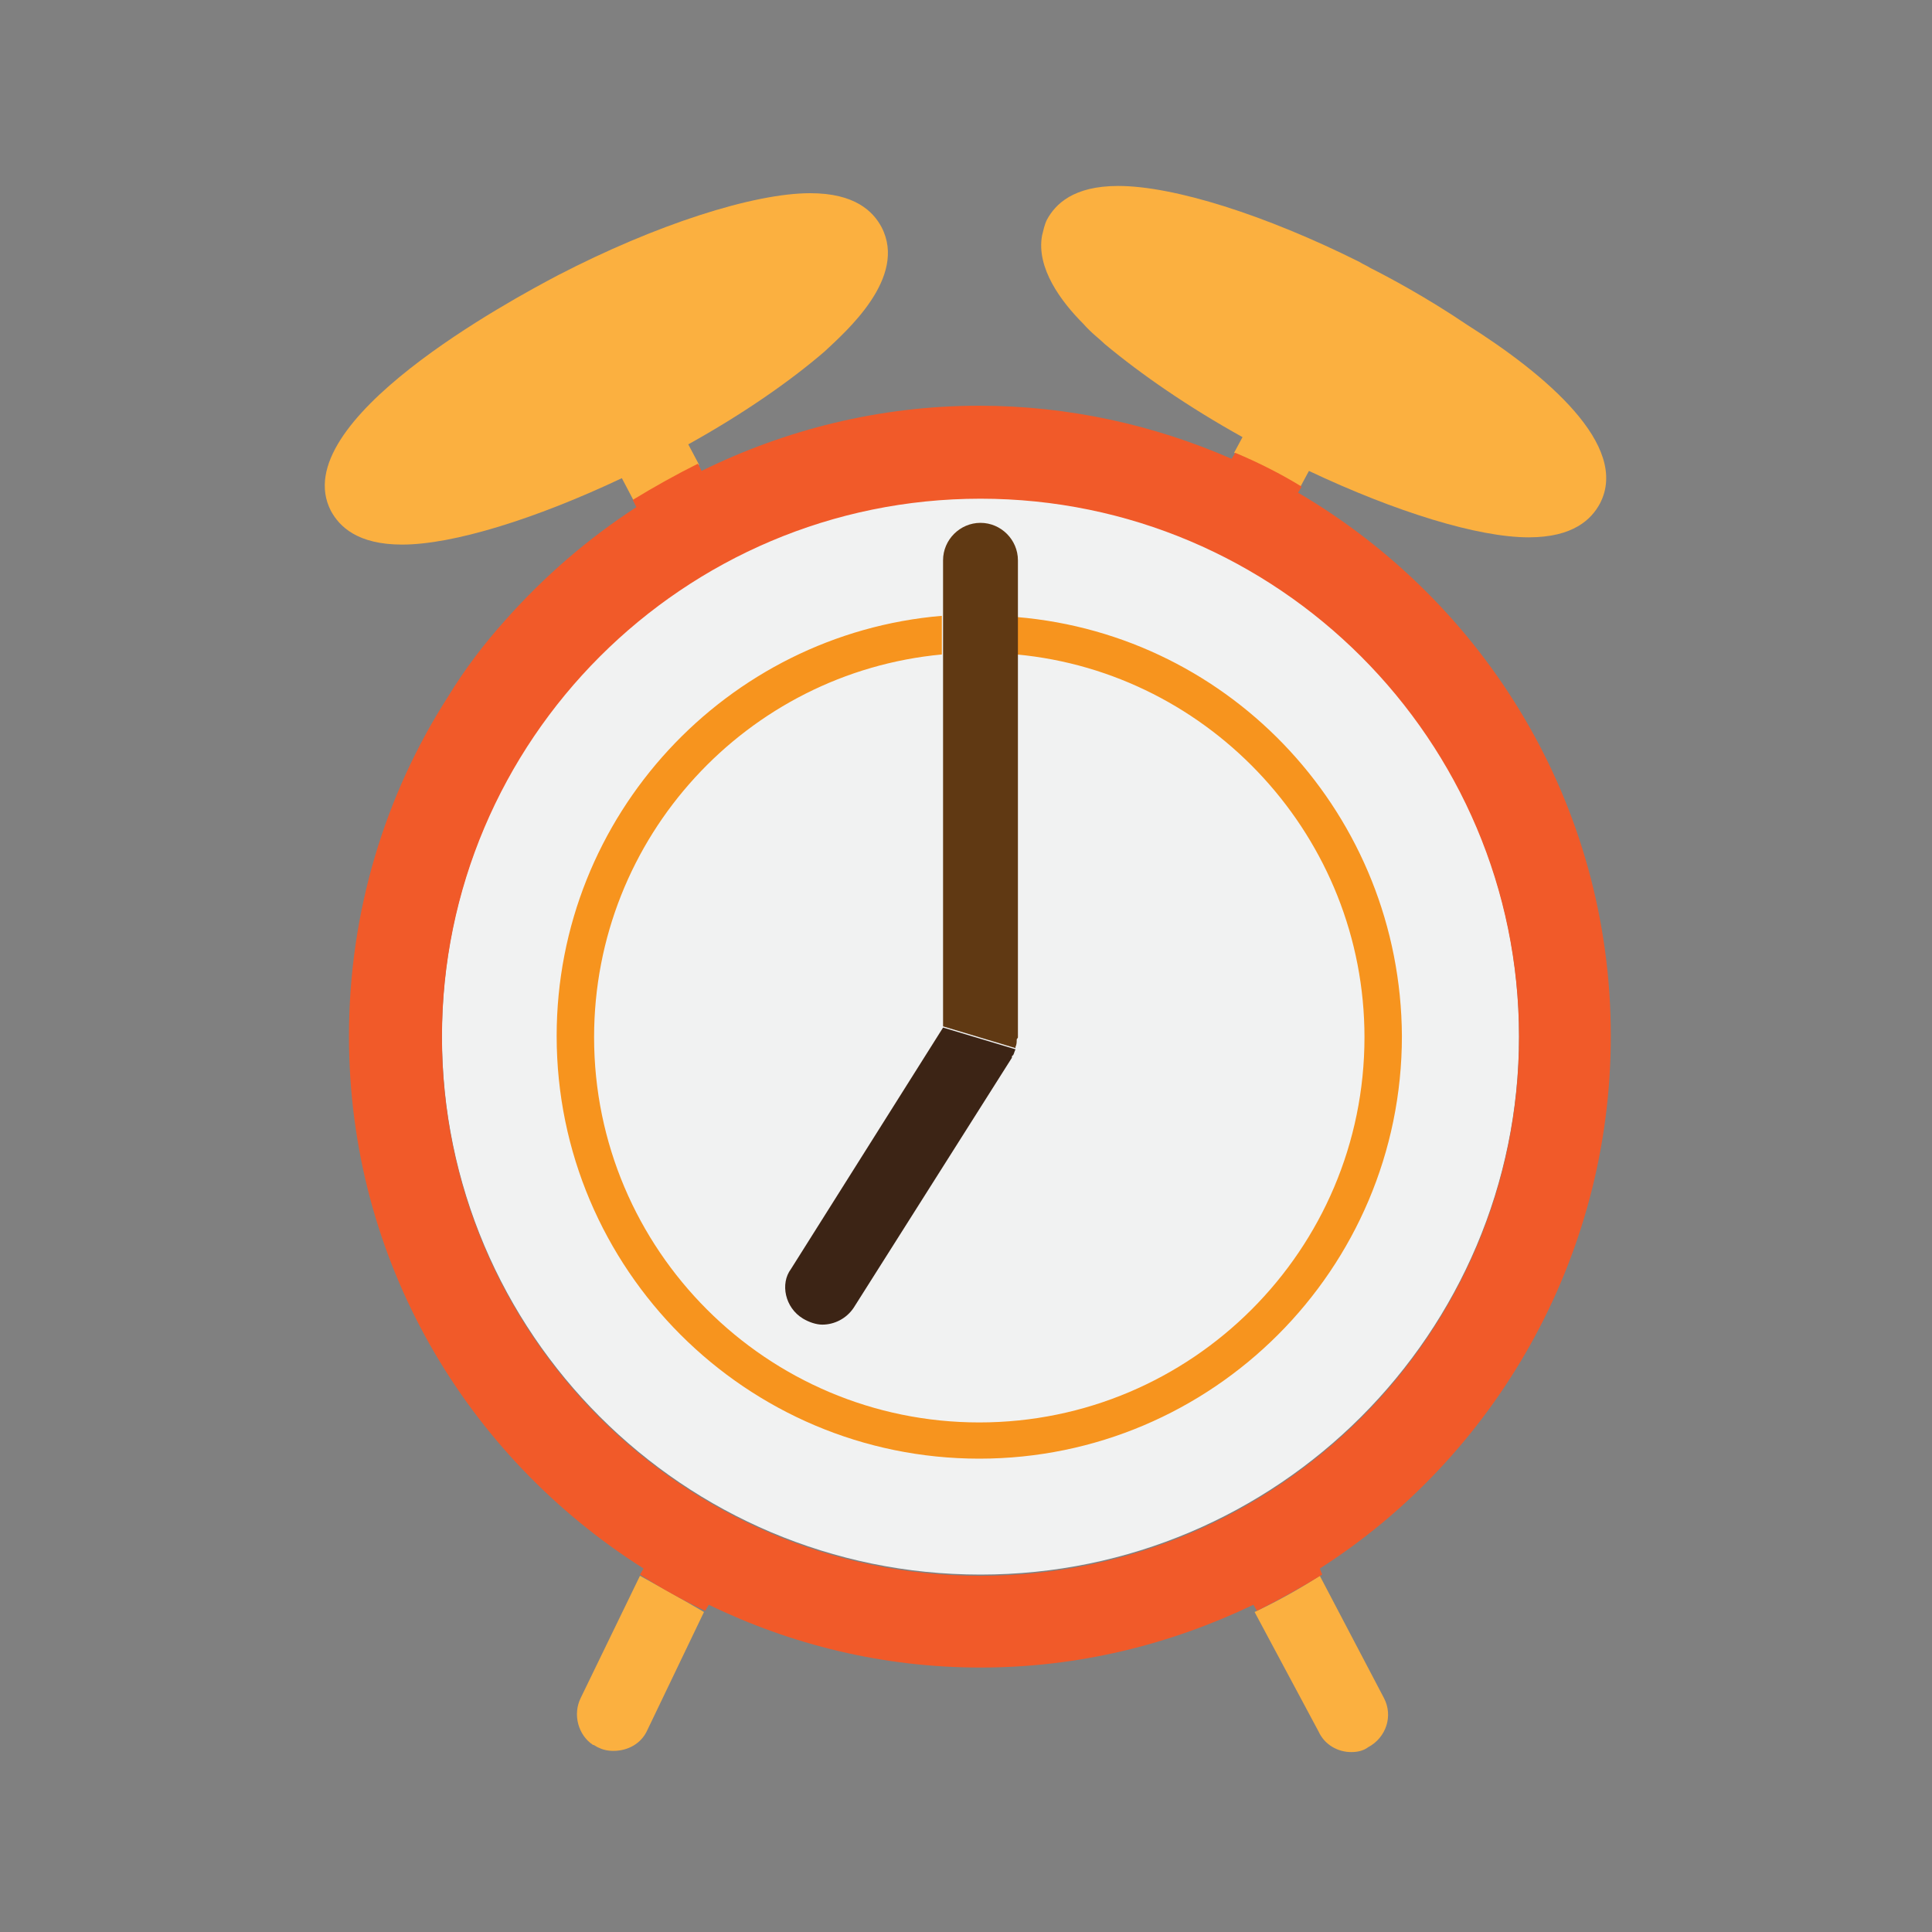 <?xml version="1.0" encoding="utf-8"?>
<!-- Generator: Adobe Illustrator 27.0.0, SVG Export Plug-In . SVG Version: 6.00 Build 0)  -->
<svg version="1.1" id="Layer_1" xmlns="http://www.w3.org/2000/svg" xmlns:xlink="http://www.w3.org/1999/xlink" x="0px" y="0px"
	 viewBox="0 0 160 160" style="enable-background:new 0 0 160 160;" xml:space="preserve">
<rect x="0" y="0" width="160" height="160" fill="#808080" stroke="none"/>
<style type="text/css">
	.st0{display:none;}
	.st1{display:inline;fill:#378CB0;}
	.st2{display:inline;}
	.st3{fill:#009444;}
	.st4{fill:#D7DF23;}
	.st5{fill:#F15A29;}
	.st6{fill:#8DC63F;}
	.st7{display:inline;fill:#D7DF23;}
	.st8{fill:#00AEEF;}
	.st9{fill:#86D2EF;}
	.st10{fill:#543E29;}
	.st11{display:inline;fill:#DE633C;}
	.st12{fill:#398CAD;}
	.st13{fill:#231F20;}
	.st14{fill:#4BAACF;}
	.st15{display:inline;fill:#8BBD48;}
	.st16{fill:#FFFFFF;}
	.st17{fill:#1C75BC;}
	.st18{fill:#808285;}
	.st19{fill:#EF4136;}
	.st20{fill:#ED1C24;}
	.st21{fill:#FBB040;}
	.st22{fill:#F1F2F2;}
	.st23{fill:#3C2415;}
	.st24{fill:#F7941E;}
	.st25{fill:#603913;}
</style>
<g id="XMLID_92_" class="st0">
	<circle id="XMLID_82_" class="st1" cx="80" cy="80" r="100.8"/>
	<g id="XMLID_93_" class="st2">
		<g id="XMLID_94_">
			<g id="XMLID_106_">
				<path id="XMLID_90_" class="st3" d="M39.5,52.5v13.3c0,2.6-2.1,4.7-4.7,4.7c-2.6,0-4.7-2.1-4.7-4.7V52.5c0-2.6,2.1-4.7,4.7-4.7
					C37.4,47.8,39.5,49.8,39.5,52.5z"/>
			</g>
			<g id="XMLID_104_">
				<path id="XMLID_89_" class="st3" d="M39.5,93.8v13.3c0,2.6-2.1,4.7-4.7,4.7c-2.6,0-4.7-2.1-4.7-4.7V93.8c0-2.6,2.1-4.7,4.7-4.7
					C37.4,89.1,39.5,91.2,39.5,93.8z"/>
			</g>
			<path id="XMLID_88_" class="st3" d="M130,44.6v70.9c0,2.7-2.2,4.9-4.9,4.9h-1.4c0-0.2,0-0.4,0-0.6V40c0-0.1,0-0.2,0-0.3h1.3
				C127.8,39.6,130,41.9,130,44.6z"/>
			<path id="XMLID_87_" class="st4" d="M114.8,31.2H40.1c-3,0-5.4,2.4-5.4,5.4v7.1c4.8,0,8.8,3.9,8.8,8.8v13.3
				c0,4.8-3.9,8.8-8.8,8.8v10.5c4.8,0,8.8,3.9,8.8,8.8v13.3c0,4.8-3.9,8.8-8.8,8.8v7.5c0,3,2.4,5.4,5.4,5.4h74.8
				c3,0,5.4-2.4,5.4-5.4V36.6C120.3,33.6,117.8,31.2,114.8,31.2z"/>
			<path id="XMLID_86_" class="st5" d="M99.1,78.8c0,1.1-0.9,2-2,2H63.2c-1.1,0-2-0.9-2-2s0.9-2,2-2H97
				C98.2,76.8,99.1,77.7,99.1,78.8z"/>
			<path id="XMLID_85_" class="st5" d="M99.1,70.6c0,1.1-0.9,2-2,2H63.2c-1.1,0-2-0.9-2-2s0.9-2,2-2H97
				C98.2,68.6,99.1,69.5,99.1,70.6z"/>
			<path id="XMLID_84_" class="st5" d="M61.2,61.7c0-1.1,0.9-2,2-2H97c1.1,0,2,0.9,2,2s-0.9,2-2,2H63.2
				C62.2,63.8,61.2,62.8,61.2,61.7z"/>
			<g id="XMLID_95_">
				<path id="XMLID_96_" class="st6" d="M104.6,124.5h-46c-5.6,0-10.1-4.5-10.1-10.1V45.1C48.5,39.5,53,35,58.6,35h46
					c5.6,0,10.1,4.5,10.1,10.1v69.3C114.7,120,110.2,124.5,104.6,124.5z M58.6,39.1c-3.3,0-6.1,2.7-6.1,6.1v69.3
					c0,3.3,2.7,6.1,6.1,6.1h46c3.3,0,6.1-2.7,6.1-6.1V45.1c0-3.3-2.7-6.1-6.1-6.1L58.6,39.1L58.6,39.1z"/>
			</g>
		</g>
	</g>
</g>
<g id="XMLID_77_" class="st0">
	<circle id="XMLID_72_" class="st7" cx="80.2" cy="80.2" r="100.8"/>
	<g id="XMLID_78_" class="st2">
		<g id="XMLID_79_">
			<path id="XMLID_75_" class="st8" d="M108.2,78.6c-8,10.1-22.7,11.9-32.8,3.9c-10.2-8-11.9-22.7-3.9-32.8s22.7-11.9,32.8-3.9
				C114.3,53.7,116.2,68.3,108.2,78.6z"/>
			<path id="XMLID_74_" class="st9" d="M106.1,76.8C99,85.8,86,87.3,77,80.3c-9-7.1-10.5-20.1-3.5-29.1c7.1-9,20.1-10.5,29-3.5
				C111.5,54.8,113,67.8,106.1,76.8z"/>
			<path id="XMLID_80_" class="st10" d="M113.8,33.5c-0.9-0.7-1.8-1.4-2.7-2c0,0-0.1,0-0.1-0.1c-1.1-0.7-2.3-1.4-3.5-2
				c-16.3-8.3-36.7-4.2-48.4,10.7c-11.3,14.4-10.9,34.3,0,48.1l-25.8,32.6c-2.7,3.5-2.1,8.5,1.3,11.2l1.7,1.3l0.4,0.3
				c0.7,0.6,1.5,1,2.3,1.3l0,0c3.1,1.1,6.7,0.1,8.8-2.6l25.8-32.6c16,7.2,35.4,3,46.7-11.4C133.6,71.2,130.8,46.8,113.8,33.5z
				 M108.2,78.6c-8,10.1-22.7,11.9-32.8,3.9c-10.2-8-11.9-22.7-3.9-32.8s22.7-11.9,32.8-3.9C114.3,53.7,116.2,68.3,108.2,78.6z"/>
		</g>
	</g>
</g>
<g id="XMLID_67_" class="st0">
	<circle id="XMLID_16_" class="st11" cx="80.2" cy="80.2" r="100.8"/>
	<g id="XMLID_68_" class="st2">
		<g id="XMLID_69_">
			<path id="XMLID_65_" class="st12" d="M132,83.8L28.9,44v50.7c0,0.6,0.5,1.1,1.1,1.1h100.9c0.6,0,1.1-0.5,1.1-1.1L132,83.8
				L132,83.8z"/>
			<path id="XMLID_64_" class="st13" d="M23.2,102.2h114v6.7c0,2.5-2,4.6-4.6,4.6H27.8c-2.5,0-4.6-2-4.6-4.6V102.2z"/>
			<path id="XMLID_63_" class="st13" d="M101.8,126.5c-0.6-0.1-4.7-1.1-6.4-2.9c-1.7-1.9-1-9.5-1-9.5H80.4H66.6c0,0,0.7,7.7-1,9.5
				c-1.7,1.9-5.8,2.8-6.4,2.9c-0.6,0.1-0.5,1.4-0.5,1.4h21.8h21.8C102.2,127.8,102.3,126.5,101.8,126.5z"/>
			<path id="XMLID_62_" class="st14" d="M28.9,39v4.9L132,83.8V39c0-0.6-0.5-1.1-1.1-1.1H30C29.4,37.9,28.9,38.4,28.9,39z"/>
			<path id="XMLID_70_" class="st13" d="M135.1,33.4L135.1,33.4l-0.7-0.4c-0.6-0.3-1.2-0.4-1.9-0.4H27.8c-2.5,0-4.6,2-4.6,4.6v63.7
				h114V37.1C137.1,35.6,136.4,34.2,135.1,33.4z M132,94.7c0,0.6-0.5,1.1-1.1,1.1H30c-0.6,0-1.1-0.5-1.1-1.1V39
				c0-0.6,0.5-1.1,1.1-1.1h100.9c0.6,0,1.1,0.5,1.1,1.1L132,94.7L132,94.7z"/>
		</g>
	</g>
</g>
<g id="XMLID_17_" class="st0">
	<circle id="XMLID_34_" class="st15" cx="80.2" cy="80.2" r="100.8"/>
	<g id="XMLID_18_" class="st2">
		<g id="XMLID_19_">
			<g id="XMLID_20_">
				<path id="XMLID_61_" class="st16" d="M115.3,137c0,0.7-0.5,1.2-1.2,1.2h-68c-0.7,0-1.2-0.5-1.2-1.2V47c0-0.7,0.6-1.2,1.2-1.2h68
					c0.7,0,1.2,0.5,1.2,1.2V137z"/>
				<path id="XMLID_60_" class="st17" d="M117.3,38.4c0-2-1.6-3.7-3.7-3.7h-67c-2,0-3.7,1.6-3.7,3.7v9c0,2,1.6,3.7,3.7,3.7h67
					c2,0,3.7-1.6,3.7-3.7V38.4z"/>
				<g id="XMLID_57_">
					<path id="XMLID_58_" class="st18" d="M90.6,24.6c-0.4-0.8-1.3-1.5-2.4-1.9s-2.4-0.5-3.9-0.5c-0.3,0-0.6,0-0.9,0h-0.1
						c-1.5,0-3,0.1-4.4,0c-0.3,0-0.6,0-0.9,0c-0.6,0-1.3-0.1-1.9-0.1c-1.7,0-2.9,0.2-4.1,0.5c-1.1,0.4-2,1.1-2.4,1.9
						c-0.3,0.6-0.3,1.3,0,2c0.6,1.6,2.3,2.2,3.7,2.7c0.7,0.3,1.4,0.5,1.9,0.9c0.4,0.3,0.7,0.7,0.9,1.1h1.9c-0.3-1-0.9-1.9-1.7-2.6
						c-0.7-0.5-1.5-0.8-2.3-1.1c-1.2-0.4-2.3-0.8-2.6-1.7c-0.1-0.2-0.1-0.4,0-0.5c0.2-0.4,0.7-0.7,1.3-0.9c1-0.3,2-0.5,3.5-0.5
						c0.6,0,1.2,0,1.8,0.1c0.3,0,0.6,0,0.9,0c1.5,0,3.1,0,4.5,0h0.1c0.3,0,0.5,0,0.8,0c1.4,0,2.4,0.1,3.4,0.4
						c0.6,0.2,1.1,0.6,1.3,0.9c0.1,0.2,0.1,0.3,0,0.5c-0.3,0.9-1.4,1.3-2.6,1.7c-0.8,0.3-1.7,0.6-2.3,1.1c-0.9,0.6-1.4,1.5-1.7,2.6
						h1.9c0.2-0.4,0.5-0.8,0.9-1.1c0.5-0.3,1.1-0.6,1.9-0.9c1.4-0.5,3.1-1.1,3.7-2.7C90.8,25.9,90.8,25.2,90.6,24.6z"/>
				</g>
				<path id="XMLID_56_" class="st13" d="M93.6,34.9c0-2-1.6-3.7-3.7-3.7H70.2c-2,0-3.7,1.6-3.7,3.7v8.2c0,2,1.6,3.7,3.7,3.7h19.6
					c2,0,3.7-1.6,3.7-3.7C93.5,43,93.5,34.9,93.6,34.9z"/>
				<g id="XMLID_54_">
					<rect id="XMLID_55_" x="56.7" y="59.3" class="st19" width="46.2" height="6.1"/>
				</g>
				<g id="XMLID_52_">
					<rect id="XMLID_53_" x="51.8" y="78.6" class="st13" width="56.1" height="1.2"/>
				</g>
				<g id="XMLID_50_">
					<rect id="XMLID_51_" x="51.8" y="83" class="st13" width="56.1" height="1.2"/>
				</g>
				<g id="XMLID_48_">
					<rect id="XMLID_49_" x="51.7" y="87.3" class="st13" width="56.1" height="1.2"/>
				</g>
				<g id="XMLID_46_">
					<rect id="XMLID_47_" x="51.7" y="91.8" class="st13" width="56.1" height="1.2"/>
				</g>
				<g id="XMLID_44_">
					<rect id="XMLID_45_" x="51.6" y="96.2" class="st13" width="56.1" height="1.2"/>
				</g>
				<g id="XMLID_32_">
					<rect id="XMLID_33_" x="51.6" y="100.6" class="st13" width="56.1" height="1.2"/>
				</g>
				<g id="XMLID_30_">
					<rect id="XMLID_31_" x="51.5" y="105" class="st13" width="56.1" height="1.2"/>
				</g>
				<g id="XMLID_28_">
					<rect id="XMLID_29_" x="51.5" y="109.3" class="st13" width="56.1" height="1.2"/>
				</g>
				<g id="XMLID_26_">
					<rect id="XMLID_27_" x="51.3" y="113.8" class="st13" width="31.5" height="1.2"/>
				</g>
				<g id="XMLID_22_">
					<path id="XMLID_23_" class="st20" d="M97.3,133.1c-5.2,0-9.3-4.2-9.3-9.3c0-5.2,4.2-9.3,9.3-9.3c5.2,0,9.3,4.2,9.3,9.3
						C106.8,129,102.6,133.1,97.3,133.1z M97.3,115.8c-4.5,0-8.1,3.6-8.1,8.1c0,4.5,3.6,8.1,8.1,8.1s8.1-3.6,8.1-8.1
						C105.5,119.3,101.8,115.8,97.3,115.8z"/>
				</g>
				<circle id="XMLID_21_" class="st19" cx="97.3" cy="123.8" r="6.2"/>
			</g>
		</g>
	</g>
</g>
<g id="clock">
	<g id="XMLID_35_">
		<g id="XMLID_36_">
			<g id="XMLID_37_">
				<path id="XMLID_101_" class="st21" d="M57,36.8c4.5-2.5,8.4-5.2,11.3-7.7C70,27.5,75.2,23,73,18.8c-0.7-1.3-2.2-2.8-5.9-2.8
					c-4.7,0-12.8,2.6-20.9,6.8c-3.8,2-22.6,12.1-18.8,19.5c0.7,1.3,2.2,2.8,5.9,2.8c4.2,0,11-2.1,18.2-5.5l1,1.9
					c1.7-1.1,3.5-2.1,5.4-3L57,36.8z"/>
				<path id="XMLID_100_" class="st21" d="M109.2,143.4c0.5,1.1,1.6,1.7,2.7,1.7c0.5,0,1-0.1,1.4-0.4c1.5-0.8,2.1-2.6,1.3-4.1
					l-5.3-10.1c-1.7,1.1-3.5,2.1-5.4,3L109.2,143.4z"/>
				<path id="XMLID_99_" class="st21" d="M58.3,133.5l-4.7,9.8c-0.5,1.1-1.6,1.7-2.8,1.7c-0.5,0-0.9-0.1-1.3-0.3
					c-0.2-0.1-0.3-0.2-0.4-0.2c-1.2-0.8-1.7-2.5-1-3.9l4.9-10.1C54.8,131.5,56.6,132.5,58.3,133.5z"/>
				<path id="XMLID_98_" class="st21" d="M132.5,41.7c-0.7,1.3-2.2,2.8-5.9,2.8c-4.2,0-11-2.1-18.2-5.5l-0.7,1.3
					c-1.8-1.1-3.6-2-5.5-2.8l0.7-1.3c-4.5-2.5-8.4-5.2-11.4-7.7c-0.4-0.4-1.1-0.9-1.8-1.7c-1.8-1.8-3.9-4.6-3.4-7.3
					c0.1-0.4,0.2-0.9,0.4-1.3c0.7-1.3,2.2-2.8,5.9-2.8c4.6,0,12.2,2.4,20,6.3l0,0c0.3,0.2,0.6,0.3,0.9,0.5c1.4,0.7,4.6,2.4,8,4.7
					C128,31,135,36.9,132.5,41.7z"/>
				<path id="XMLID_97_" class="st22" d="M81.2,41.2c-24.6,0-44.6,20-44.6,44.6s20,44.6,44.6,44.6s44.6-20,44.6-44.6
					S105.8,41.2,81.2,41.2z"/>
				<path id="XMLID_41_" class="st5" d="M133.4,85.8c0-19.2-10.4-35.9-25.9-45l0.3-0.5c-1.8-1.1-3.6-2-5.5-2.8L102,38
					c-6.4-2.8-13.5-4.4-20.9-4.4c-8.3,0-16.1,2-23,5.4l-0.3-0.6c-1.8,0.9-3.6,1.9-5.4,3l0.3,0.6c-4,2.6-7.6,5.7-10.8,9.3
					c-1.8,2-3.4,4.1-4.8,6.4c-5.2,8.1-8.2,17.8-8.2,28.1c0,18.6,9.7,34.8,24.4,44.1l-0.3,0.5c1.7,1.1,3.5,2.1,5.4,3l0.3-0.5
					c6.8,3.3,14.4,5.2,22.5,5.2s15.7-1.9,22.6-5.2l0.3,0.5c1.8-0.9,3.6-1.9,5.4-3l-0.2-0.5C123.7,120.7,133.4,104.3,133.4,85.8z
					 M81.2,130.5c-24.6,0-44.6-20-44.6-44.6s20-44.6,44.6-44.6s44.6,20,44.6,44.6S105.8,130.5,81.2,130.5z"/>
				<path id="XMLID_40_" class="st23" d="M66.5,109.2c0.5,0.3,1.1,0.5,1.6,0.5c1,0,2-0.5,2.6-1.4l13.1-20.7c0-0.1,0-0.2,0.1-0.2
					c0.1-0.2,0.1-0.3,0.2-0.5l-6-1.8l-12.6,20C64.6,106.3,65,108.3,66.5,109.2z"/>
				<path id="XMLID_39_" class="st24" d="M84.2,51.1v3.1c16.1,1.5,28.8,15.2,28.8,31.7c0,17.6-14.3,31.9-31.9,31.9
					s-31.9-14.3-31.9-31.9c0-16.6,12.7-30.2,28.8-31.7V51c-17.8,1.5-31.9,16.5-31.9,34.8c0,19.3,15.7,35,35,35s35-15.7,35-35
					C116,67.6,102.1,52.6,84.2,51.1z"/>
				<path id="XMLID_38_" class="st25" d="M78.1,54.7V85l6,1.8c0,0,0,0,0-0.1c0.1-0.2,0.1-0.4,0.1-0.6c0-0.1,0.1-0.1,0.1-0.2V54.7
					v-0.5v-3.1v-4.7c0-1.7-1.4-3.1-3.1-3.1s-3.1,1.4-3.1,3.1v4.7v3.1V54.7z"/>
			</g>
		</g>
	</g>
</g>
</svg>
